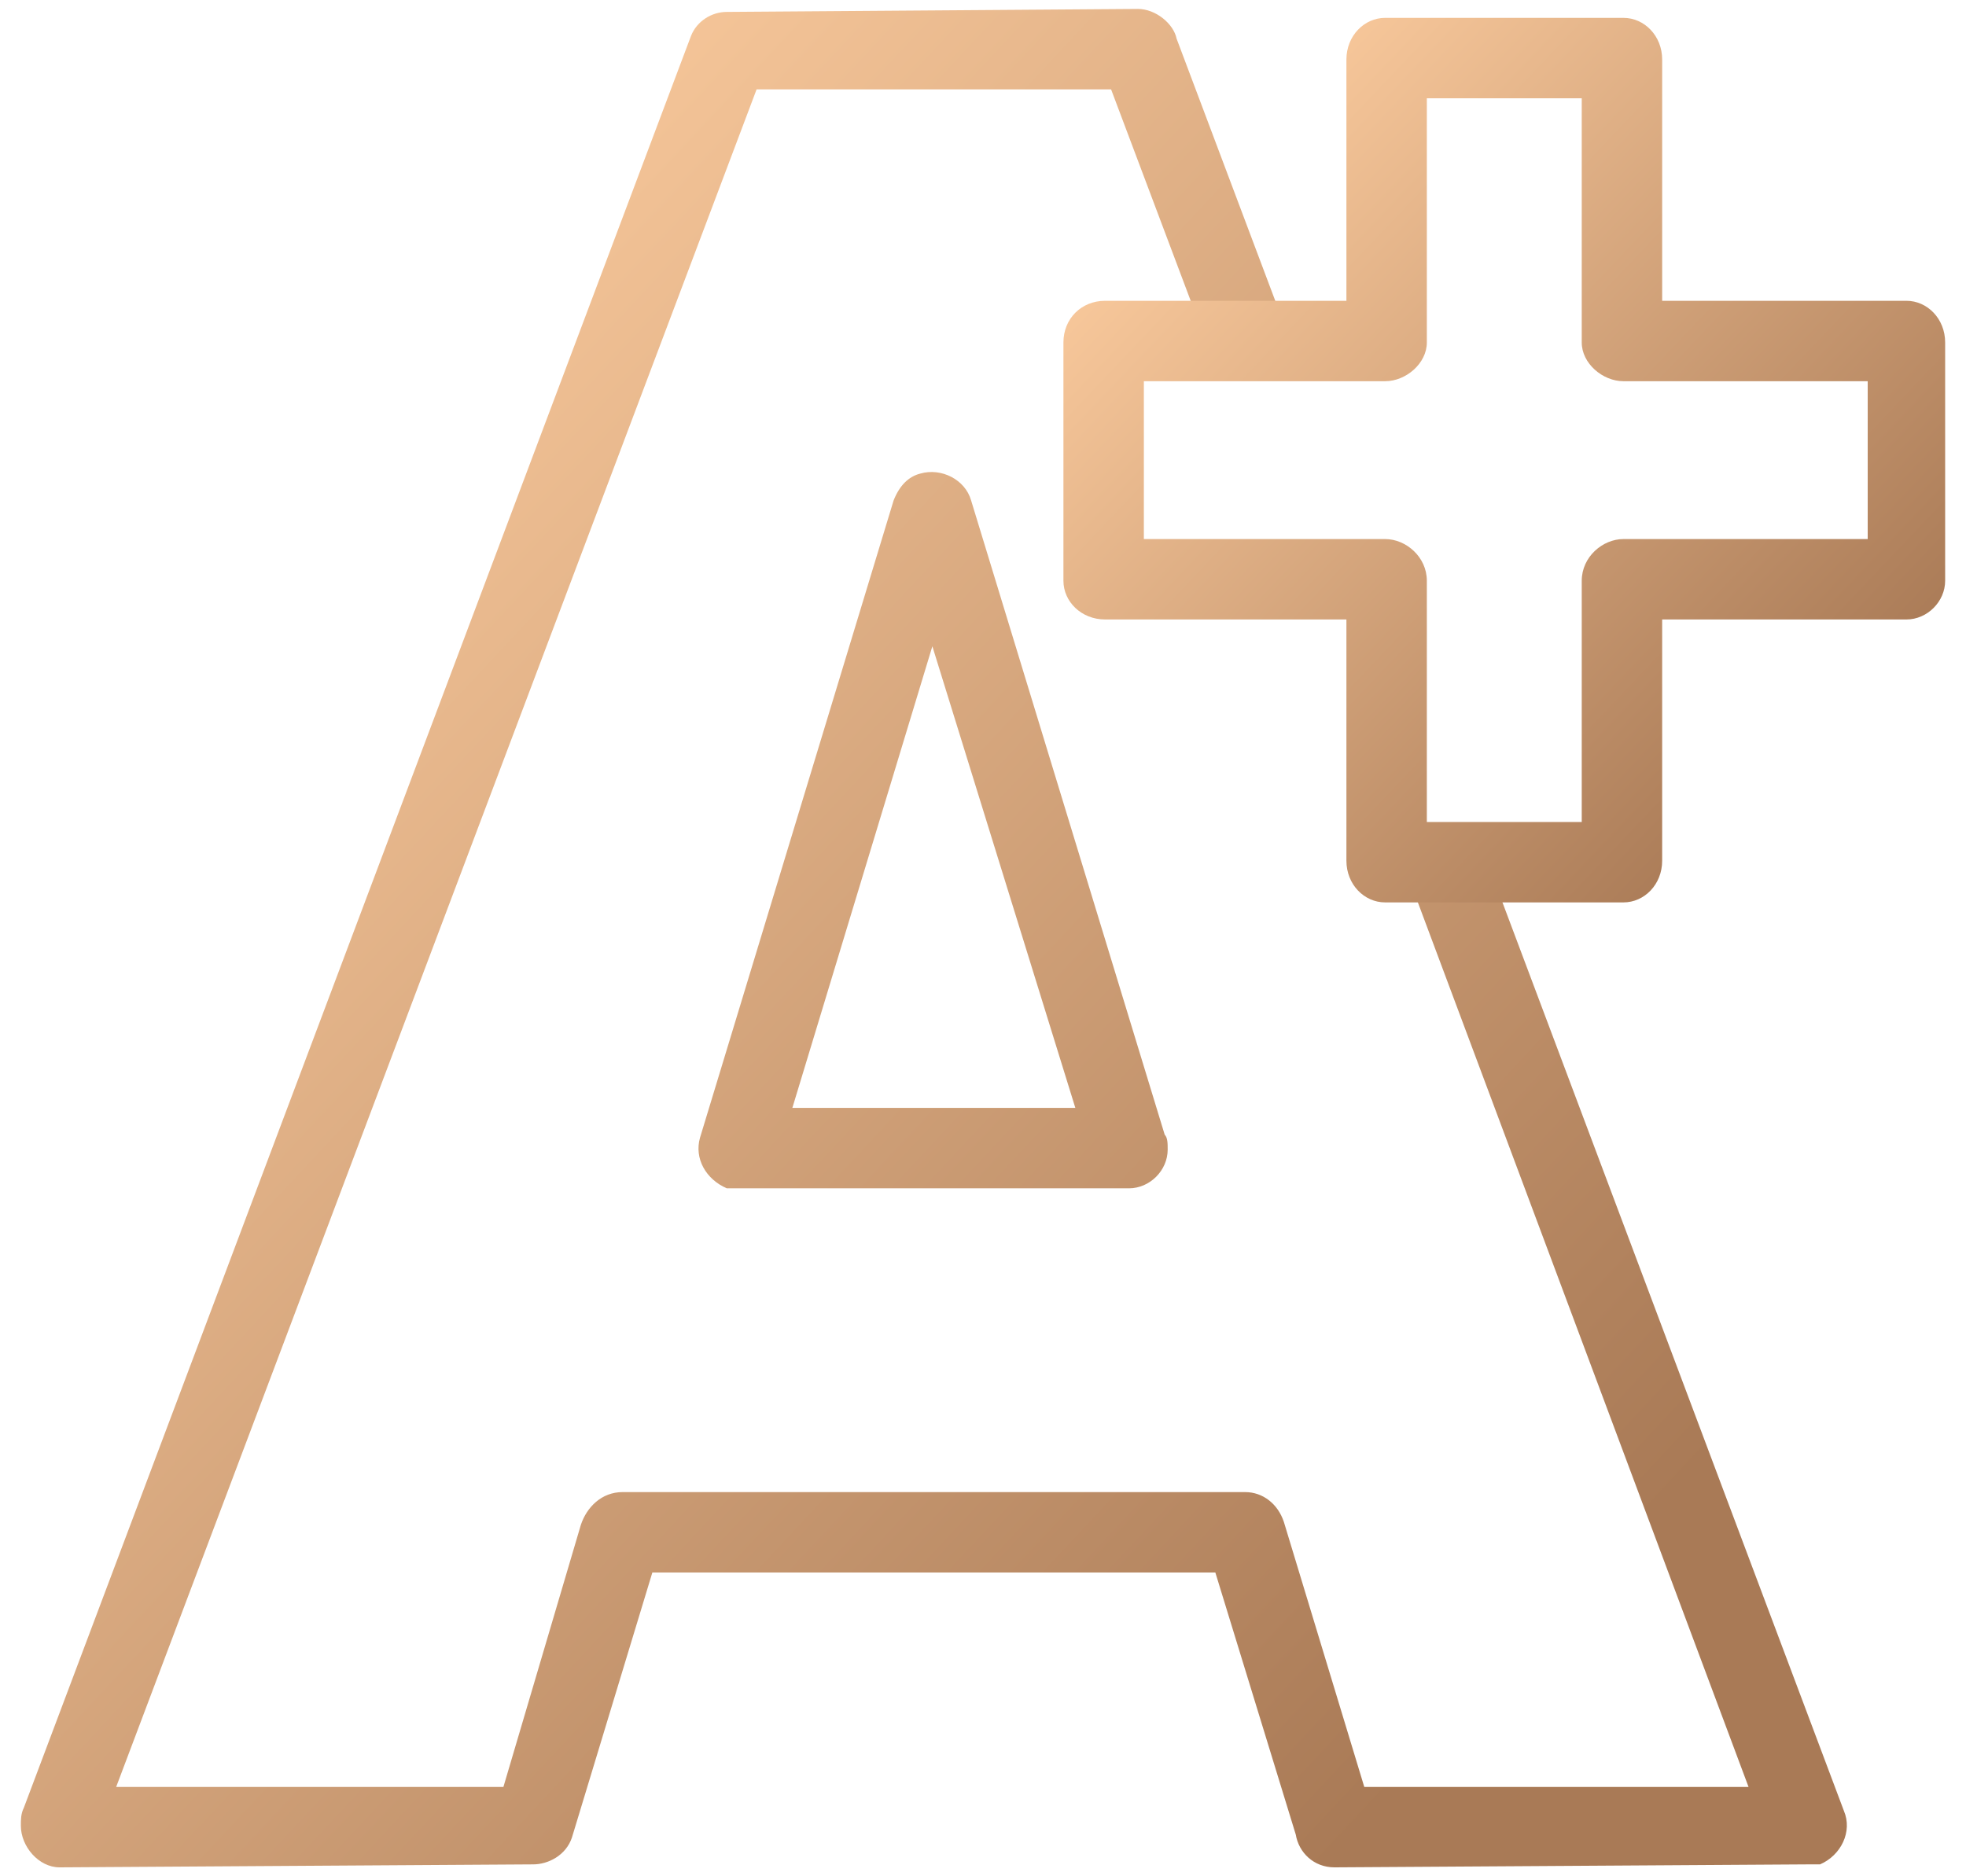 <?xml version="1.0" encoding="UTF-8"?>
<!DOCTYPE svg PUBLIC "-//W3C//DTD SVG 1.1//EN" "http://www.w3.org/Graphics/SVG/1.1/DTD/svg11.dtd">
<!-- Creator: CorelDRAW X8 -->
<svg xmlns="http://www.w3.org/2000/svg" xml:space="preserve" width="66px" height="63px" version="1.1" shape-rendering="geometricPrecision" text-rendering="geometricPrecision" image-rendering="optimizeQuality" fill-rule="evenodd" clip-rule="evenodd"
viewBox="0 0 660 630"
 xmlns:xlink="http://www.w3.org/1999/xlink">
 <defs>
    <linearGradient id="id0" gradientUnits="userSpaceOnUse" x1="87.428" y1="104.13" x2="539.145" y2="525.857">
     <stop offset="0" stop-opacity="1" stop-color="#F9C99C"/>
     <stop offset="1" stop-opacity="1" stop-color="#A97A56"/>
    </linearGradient>
    <linearGradient id="id1" gradientUnits="userSpaceOnUse" x1="397.691" y1="52.372" x2="612.837" y2="256.344">
     <stop offset="0" stop-opacity="1" stop-color="#F9C99C"/>
     <stop offset="1" stop-opacity="1" stop-color="#A97A56"/>
    </linearGradient>
 </defs>
 <g id="Layer_x0020_1">
  <g id="_3200098456544">
   <path fill="url(#id0)" fill-rule="nonzero" d="M473 295c-3,-7 1,-14 7,-17 7,-3 15,1 18,8l121 322c3,7 -1,15 -8,18 -1,0 -3,0 -4,0l-159 1c-7,0 -12,-5 -13,-11l-27 -88 -189 0 -27 89c-2,6 -8,9 -13,9l-159 1c-7,0 -13,-7 -13,-14 0,-2 0,-4 1,-6l224 -595c2,-5 7,-8 12,-8l138 -1c6,0 12,5 13,10l35 93c3,6 -1,14 -8,17 -7,2 -15,-1 -17,-8l-32 -85 -119 0 -215 570 130 0 26 -88c2,-6 7,-11 14,-11l209 0c6,0 11,4 13,10l27 89 129 0 -114 -305zm-160 -78l-47 155 95 0 -48 -155zm-78 165l65 -214c2,-5 5,-8 9,-9 7,-2 15,2 17,9l65 213c1,1 1,3 1,5 0,7 -6,13 -13,13l-131 0c-1,0 -3,0 -4,0 -7,-3 -11,-10 -9,-17z"/>
   <path fill="url(#id1)" fill-rule="nonzero" d="M371 101l81 0 0 -81c0,-8 6,-14 13,-14l80 0c7,0 13,6 13,14l0 81 82 0c7,0 13,6 13,14l0 80c0,7 -6,13 -13,13l-82 0 0 81c0,8 -6,14 -13,14l-80 0c-7,0 -13,-6 -13,-14l0 -81 -81 0c-8,0 -14,-6 -14,-13l0 -80c0,-8 6,-14 14,-14zm94 27l-81 0 0 53 81 0c7,0 14,6 14,14l0 81 52 0 0 -81c0,-8 7,-14 14,-14l82 0 0 -53 -82 0c-7,0 -14,-6 -14,-13l0 -82 -52 0 0 82c0,7 -7,13 -14,13z"/>
  </g>
 </g>
</svg>
